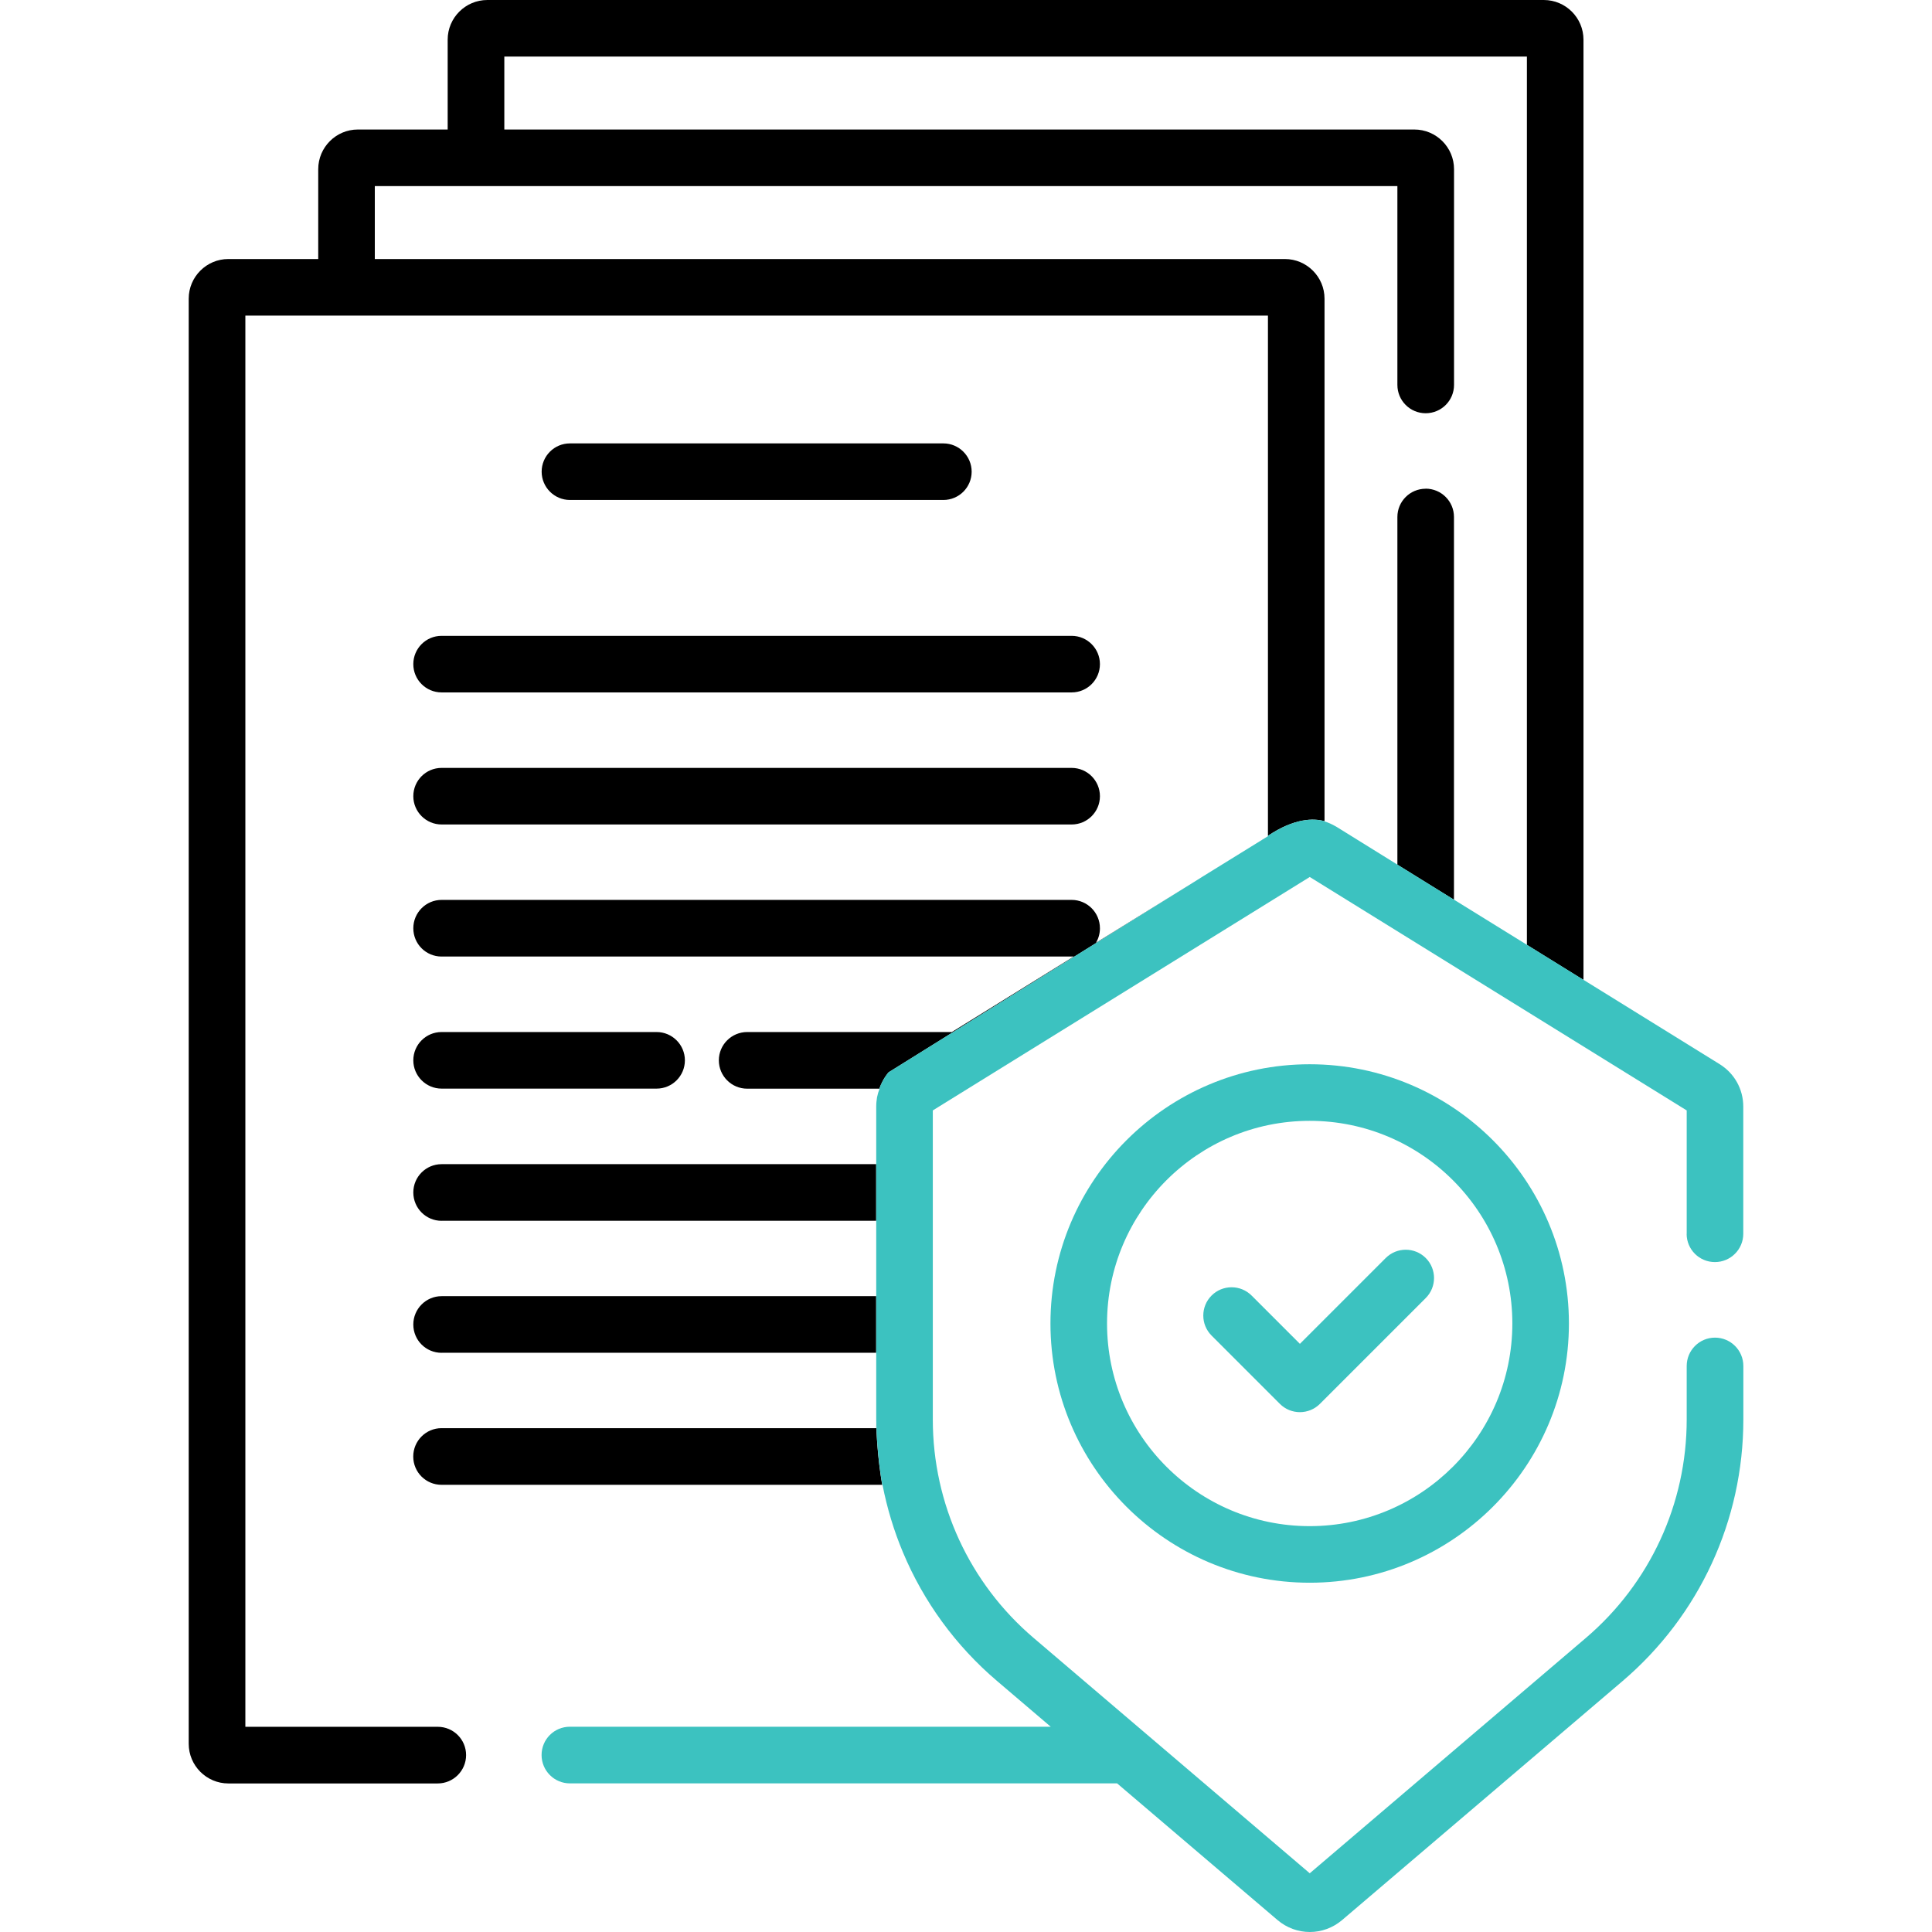 <?xml version="1.0" encoding="UTF-8"?>
<svg id="Layer_1" xmlns="http://www.w3.org/2000/svg" version="1.1" viewBox="0 0 280 280">
  <!-- Generator: Adobe Illustrator 29.6.0, SVG Export Plug-In . SVG Version: 2.1.1 Build 207)  -->
  <defs>
    <style>
      .st0 {
        fill: none;
      }

      .st1 {
        fill: #3cc2c0;
      }
    </style>
  </defs>
  <path d="M136.72,72.46c2.27,0,4.1-1.84,4.1-4.1s-1.84-4.1-4.1-4.1h-54.12c-2.27,0-4.1,1.84-4.1,4.1s1.84,4.1,4.1,4.1h54.12Z"/>
  <path d="M59.9,96.25c0,2.27,1.84,4.1,4.1,4.1h91.31c2.27,0,4.1-1.84,4.1-4.1s-1.84-4.1-4.1-4.1H64c-2.27,0-4.1,1.84-4.1,4.1Z"/>
  <path d="M64,119.49h91.31c2.27,0,4.1-1.84,4.1-4.1s-1.84-4.1-4.1-4.1H64c-2.27,0-4.1,1.84-4.1,4.1s1.84,4.1,4.1,4.1Z"/>
  <path d="M64,157.77h31.16c2.27,0,4.1-1.84,4.1-4.1s-1.84-4.1-4.1-4.1h-31.16c-2.27,0-4.1,1.84-4.1,4.1s1.84,4.1,4.1,4.1Z"/>
  <path d="M223.75,0H70.63c-3.17,0-5.75,2.58-5.75,5.75v13.02h-13.02c-3.16,0-5.74,2.58-5.74,5.75v13.02h-13.03c-3.16,0-5.74,2.58-5.74,5.74v209.44c0,3.17,2.58,5.75,5.74,5.75h30.35c2.26,0,4.11-1.84,4.11-4.11s-1.84-4.1-4.11-4.1h-27.88V45.74h148.2v75.39c3.84-2.57,6.6-2.56,8.2-2.12V43.28c0-3.16-2.58-5.74-5.74-5.74H54.32v-10.57h148.2v28.81c0,2.27,1.83,4.11,4.1,4.11s4.11-1.83,4.11-4.11v-31.26c0-3.17-2.58-5.75-5.75-5.75H73.09v-10.57h148.2v128.74l8.2,5.08V5.75c0-3.17-2.58-5.75-5.75-5.75ZM206.62,70.83c-2.26,0-4.1,1.83-4.1,4.1v50.39l8.2,5.08v-55.48c0-2.26-1.83-4.1-4.11-4.1ZM159.41,134.53c0-2.26-1.83-4.11-4.1-4.11H64c-2.26,0-4.1,1.84-4.1,4.11s1.83,4.1,4.1,4.1h91.32c.1,0,.21-.01.31-.01l-17.68,10.95h-29.66c-2.26,0-4.11,1.83-4.11,4.1s1.84,4.11,4.11,4.11h19.15c.53-1.49,1.34-2.37,1.34-2.37l44.03-27.43-13.98,8.66c.37-.61.58-1.34.58-2.1ZM64,215.19h63.85c-.68-4.01-.83-7.57-.86-8.91,0,.23,0,.47.01.7h-63.01c-2.26,0-4.1,1.84-4.1,4.11s1.83,4.1,4.1,4.1ZM64,196.05h62.98v-8.2h-62.98c-2.26,0-4.1,1.84-4.1,4.11s1.83,4.1,4.1,4.1ZM64,176.92h62.98v-8.2h-62.98c-2.26,0-4.1,1.83-4.1,4.1s1.83,4.11,4.1,4.11Z"/>
  <path class="st1" d="M244.45,178.82v-17.89l-54.63-33.83-54.63,33.83v44.8c0,12.21,5.32,23.74,14.61,31.65l40.02,34.11,40.02-34.11c9.28-7.91,14.61-19.45,14.61-31.65v-7.76c0-2.26,1.83-4.11,4.1-4.11s4.11,1.84,4.11,4.11v7.76c0,14.61-6.38,28.42-17.5,37.9l-40.64,34.63c-1.36,1.16-3.03,1.74-4.69,1.74s-3.33-.58-4.69-1.74l-23.24-19.8h-79.31c-2.26,0-4.1-1.84-4.1-4.11s1.83-4.1,4.1-4.1h69.69l-7.78-6.63c-6.02-5.12-10.65-11.52-13.63-18.63-1.32-3.14-2.31-6.43-2.97-9.8h-.04c-.68-4.01-.83-7.57-.86-8.91-.01-.35-.01-.55-.01-.56v-45.33c0-.48.05-.95.12-1.37.09-.43.21-.85.37-1.25h-.04c.53-1.49,1.34-2.37,1.34-2.37l44.03-27.43,1.58-.99,8.51-5.26s.03-.02.04-.03l.82-.5v-.06c3.84-2.57,6.6-2.56,8.2-2.12v.03c.57.18,1.12.43,1.65.74h.01s8.91,5.53,8.91,5.53l8.2,5.08,10.57,6.54,8.2,5.08,2.7,1.67,17.03,10.55c2.14,1.33,3.42,3.62,3.42,6.15v18.43c0,2.26-1.84,4.1-4.11,4.1s-4.1-1.83-4.1-4.1Z"/>
  <path class="st1" d="M152.24,191.81c0,20.72,16.85,37.57,37.57,37.57s37.57-16.85,37.57-37.57-16.85-37.57-37.57-37.57-37.57,16.85-37.57,37.57h0ZM219.18,191.81c0,16.19-13.17,29.37-29.37,29.37s-29.37-13.17-29.37-29.37,13.17-29.37,29.37-29.37,29.37,13.17,29.37,29.37Z"/>
  <path class="st1" d="M181.39,187.76c-1.6-1.6-4.2-1.6-5.8,0-1.6,1.6-1.6,4.2,0,5.8l9.9,9.9c.8.8,1.85,1.2,2.9,1.2s2.1-.4,2.9-1.2l15.34-15.34c1.6-1.6,1.6-4.2,0-5.8-1.6-1.6-4.2-1.6-5.8,0l-12.44,12.44-7-7Z"/>
  <path class="st0" d="M130.86,225c-1.53-2.91-2.45-6.51-3.01-9.8"/>
  <path class="st0" d="M127.43,157.77c-.13.37-.25.8-.33,1.25"/>
  <path class="st0" d="M183.76,121.14c-.26.17-.53.36-.82.56"/>
  <path class="st0" d="M193.61,119.79c-.09-.08-.65-.51-1.65-.77"/>
</svg>
